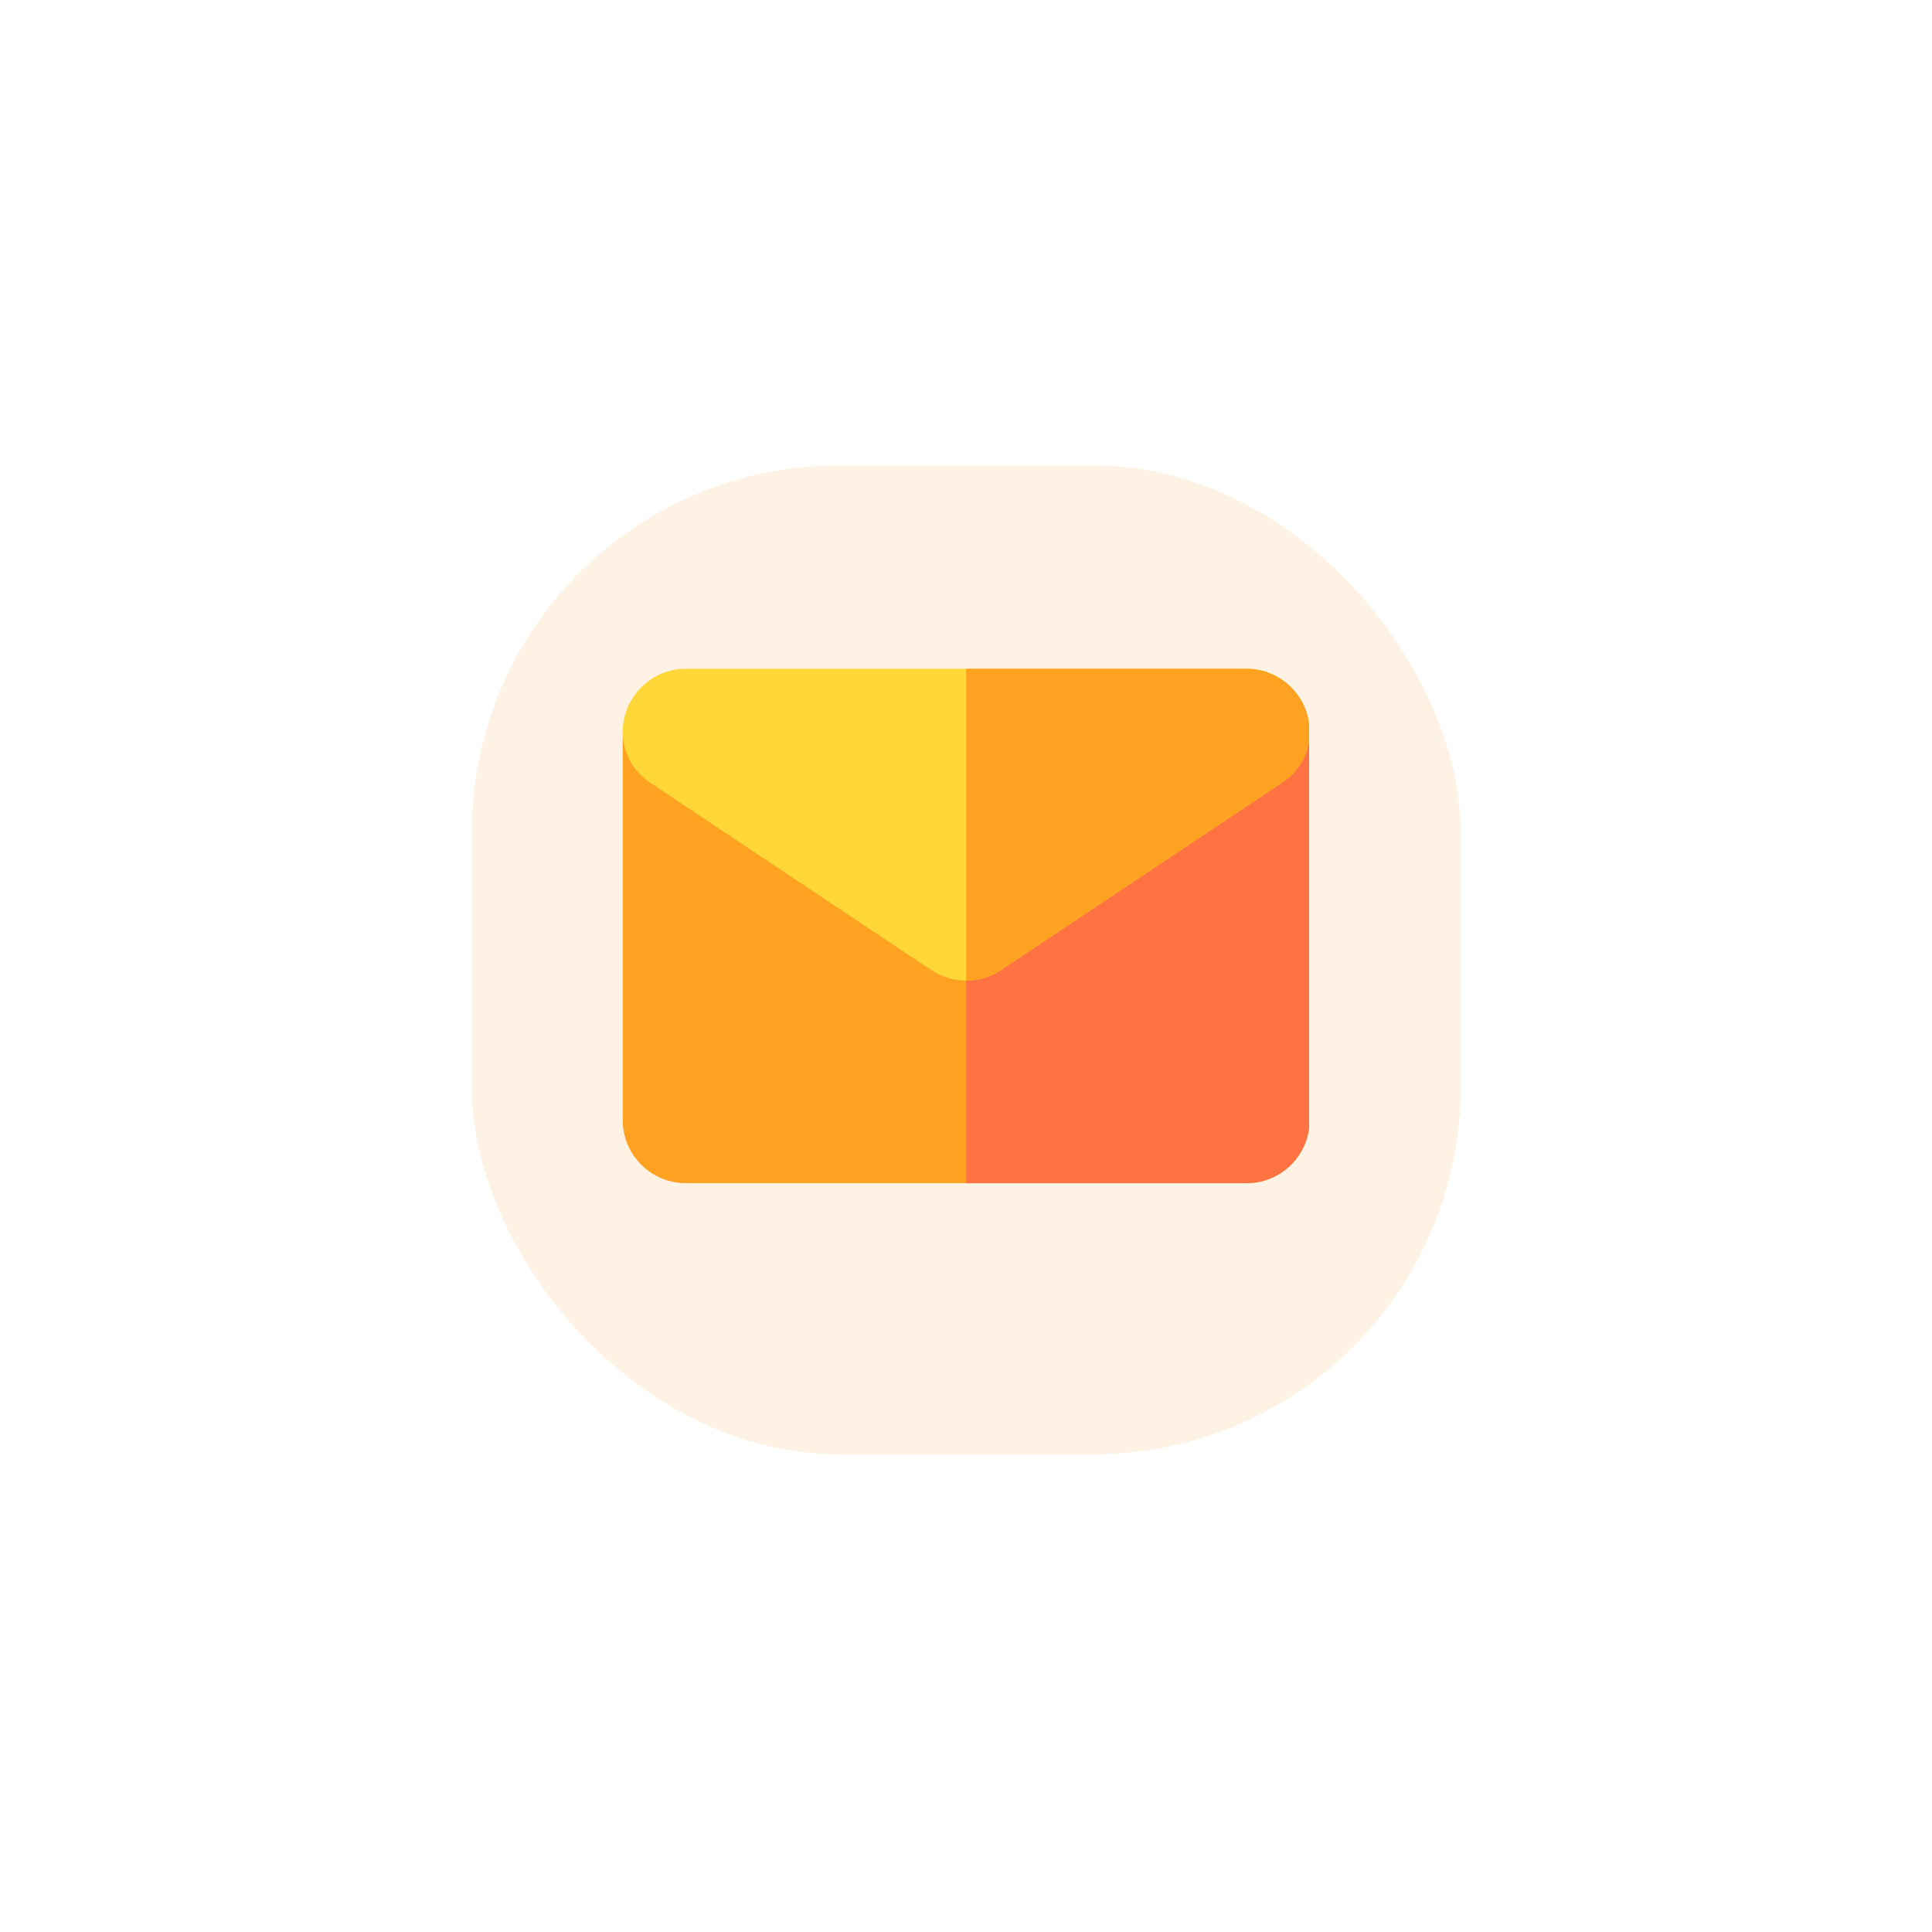 <svg width="90" height="90" viewBox="0 0 90 90" fill="none" xmlns="http://www.w3.org/2000/svg">
<g filter="url(#filter0_d_1657_8989)">
<rect x="21.98" y="17.426" width="46.059" height="46.059" rx="17.082" fill="#FEF1E1" fill-opacity="0.9" shape-rendering="crispEdges"/>
</g>
<g clip-path="url(#clip0_1657_8989)" filter="url(#filter1_i_1657_8989)">
<g clip-path="url(#clip1_1657_8989)">
<g clip-path="url(#clip2_1657_8989)">
<path d="M58.062 51.118H31.954C30.341 51.118 29.008 49.815 29.008 48.173V30.098C29.008 29.58 29.428 29.16 29.945 29.16H60.07C60.588 29.16 61.008 29.58 61.008 30.098V48.173C61.008 49.786 59.704 51.118 58.062 51.118Z" fill="#FFA222"/>
<path d="M61.008 48.173V30.098C61.008 29.58 60.588 29.16 60.07 29.16H45.008V51.118H58.062C59.704 51.118 61.008 49.786 61.008 48.173Z" fill="#FF7241"/>
<path d="M45.008 41.678C44.439 41.678 43.87 41.512 43.374 41.181L30.261 32.439C29.476 31.916 29.008 31.041 29.008 30.099C29.008 28.473 30.329 27.152 31.953 27.152H58.063C59.687 27.152 61.008 28.473 61.008 30.097C61.008 31.041 60.539 31.916 59.755 32.439L46.642 41.181C46.146 41.512 45.577 41.678 45.008 41.678Z" fill="#FFD738"/>
<path d="M59.755 32.439C60.539 31.916 61.008 31.041 61.008 30.097C61.008 28.473 59.687 27.152 58.063 27.152H45.008V41.678C45.577 41.678 46.146 41.512 46.642 41.181L59.755 32.439Z" fill="#FFA222"/>
</g>
</g>
</g>
<defs>
<filter id="filter0_d_1657_8989" x="0.698" y="0.4" width="88.623" height="88.623" filterUnits="userSpaceOnUse" color-interpolation-filters="sRGB">
<feFlood flood-opacity="0" result="BackgroundImageFix"/>
<feColorMatrix in="SourceAlpha" type="matrix" values="0 0 0 0 0 0 0 0 0 0 0 0 0 0 0 0 0 0 127 0" result="hardAlpha"/>
<feOffset dy="4.256"/>
<feGaussianBlur stdDeviation="10.641"/>
<feComposite in2="hardAlpha" operator="out"/>
<feColorMatrix type="matrix" values="0 0 0 0 0 0 0 0 0 0 0 0 0 0 0 0 0 0 0.05 0"/>
<feBlend mode="normal" in2="BackgroundImageFix" result="effect1_dropShadow_1657_8989"/>
<feBlend mode="normal" in="SourceGraphic" in2="effect1_dropShadow_1657_8989" result="shape"/>
</filter>
<filter id="filter1_i_1657_8989" x="29.004" y="20.449" width="32" height="41" filterUnits="userSpaceOnUse" color-interpolation-filters="sRGB">
<feFlood flood-opacity="0" result="BackgroundImageFix"/>
<feBlend mode="normal" in="SourceGraphic" in2="BackgroundImageFix" result="shape"/>
<feColorMatrix in="SourceAlpha" type="matrix" values="0 0 0 0 0 0 0 0 0 0 0 0 0 0 0 0 0 0 127 0" result="hardAlpha"/>
<feOffset dy="4"/>
<feGaussianBlur stdDeviation="2"/>
<feComposite in2="hardAlpha" operator="arithmetic" k2="-1" k3="1"/>
<feColorMatrix type="matrix" values="0 0 0 0 0 0 0 0 0 0 0 0 0 0 0 0 0 0 0.25 0"/>
<feBlend mode="normal" in2="shape" result="effect1_innerShadow_1657_8989"/>
</filter>
<clipPath id="clip0_1657_8989">
<rect width="32" height="37" fill="white" transform="translate(29.004 20.449)"/>
</clipPath>
<clipPath id="clip1_1657_8989">
<rect width="32" height="32" fill="white" transform="translate(28.984 22.711)"/>
</clipPath>
<clipPath id="clip2_1657_8989">
<rect width="32" height="32" fill="white" transform="translate(29.008 23.137)"/>
</clipPath>
</defs>
</svg>
